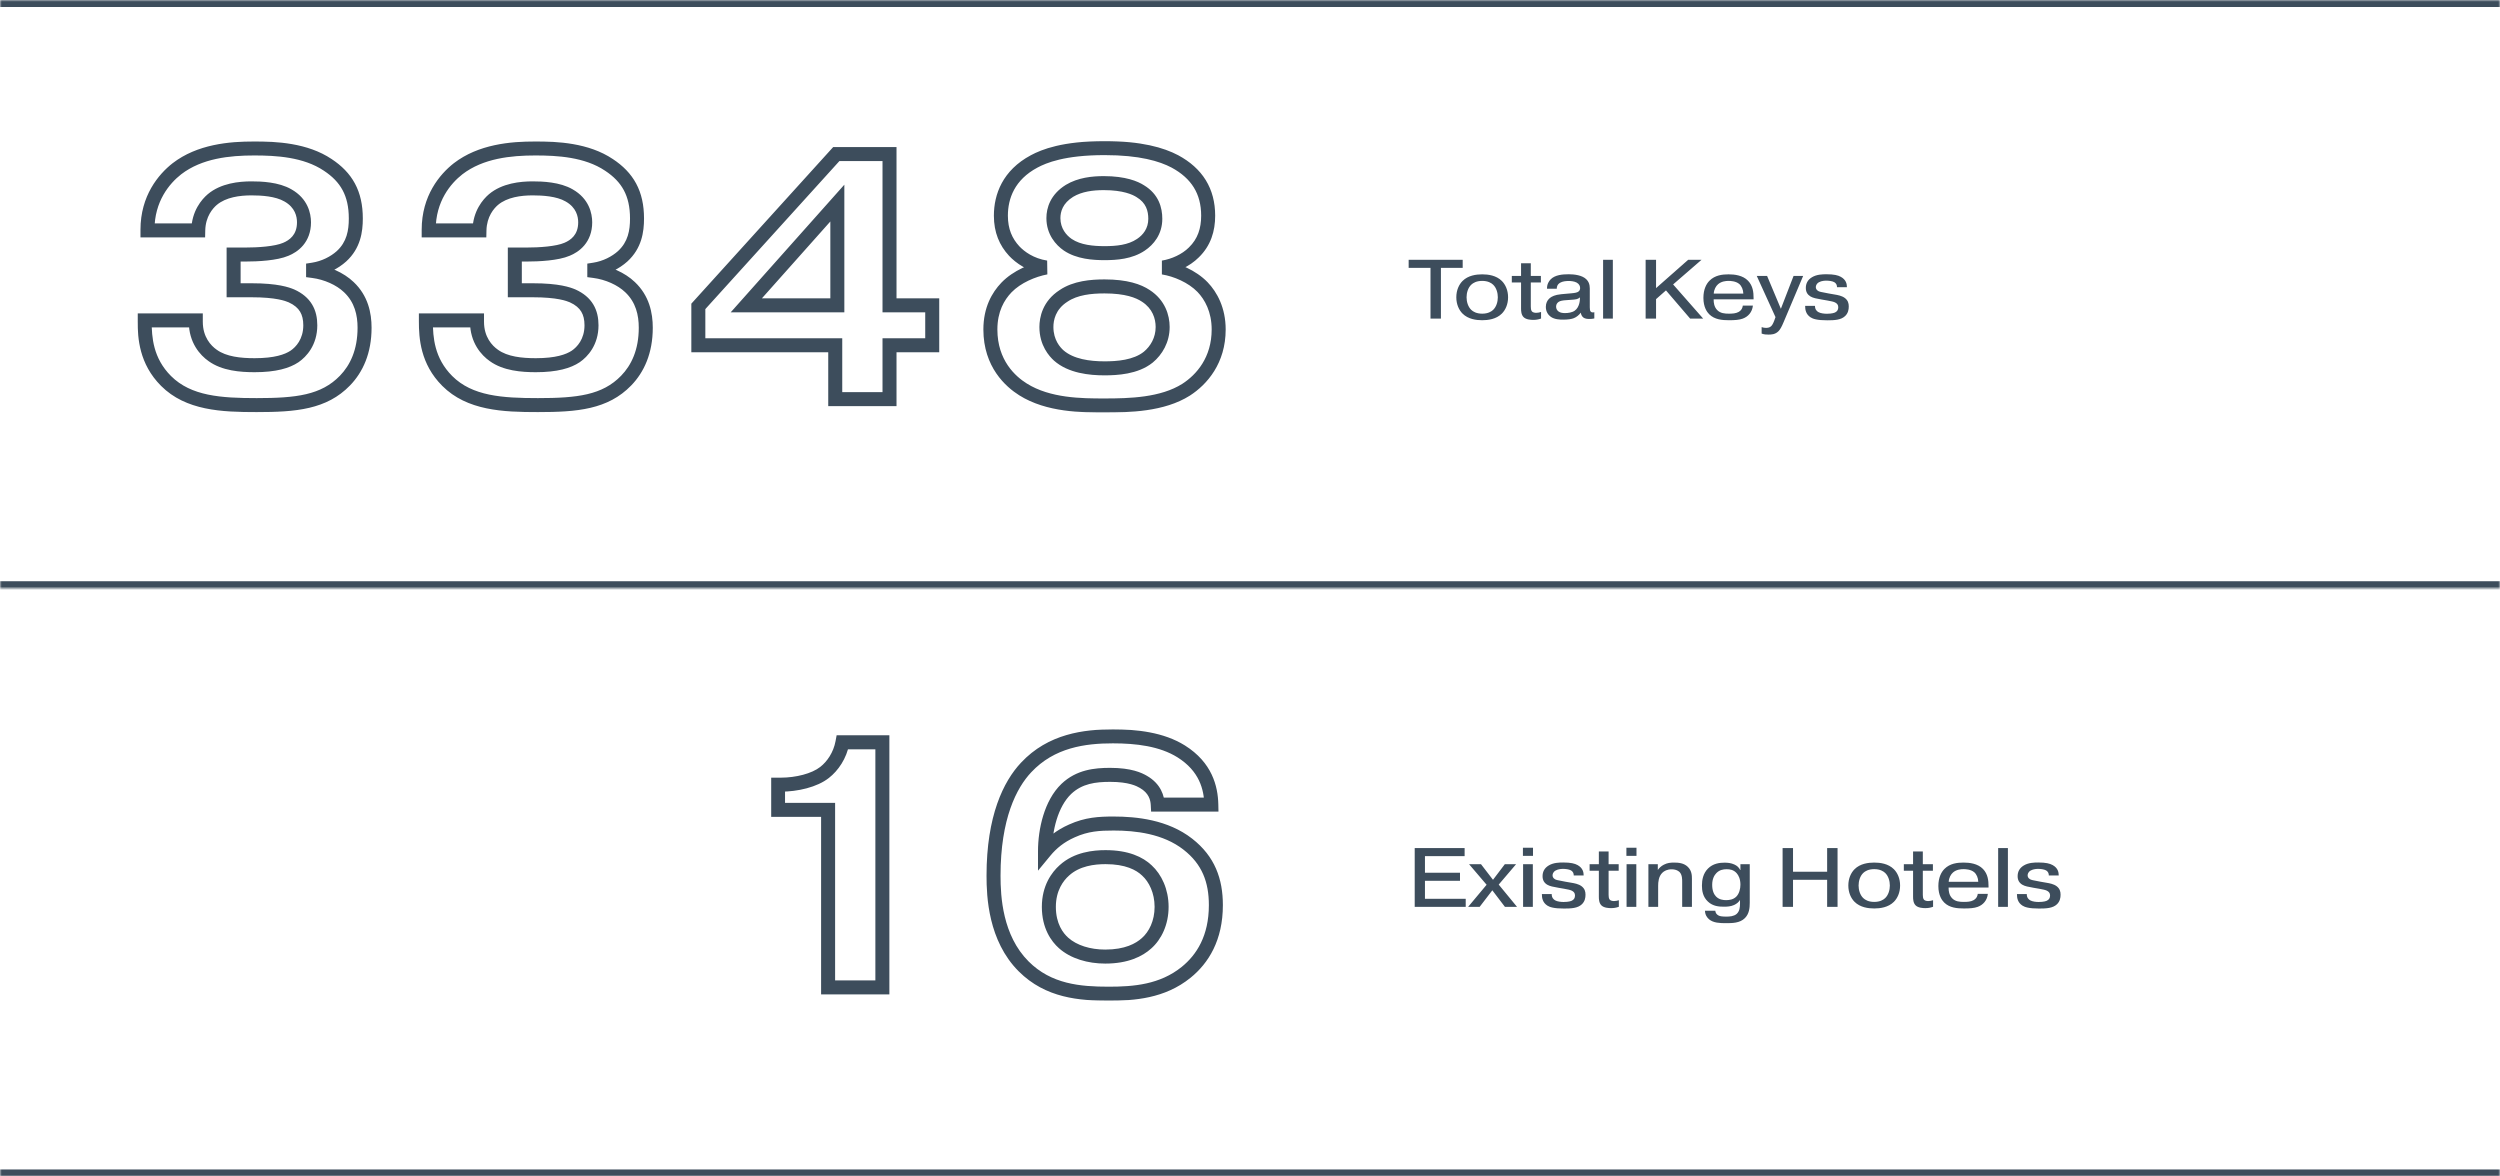 <svg width="714" height="336" viewBox="0 0 714 336" fill="none" xmlns="http://www.w3.org/2000/svg">
<mask id="path-1-inside-1_1_529" fill="white">
<path d="M0 0H714V168H0V0Z"/>
</mask>
<path d="M0 0V2H714V0V-2H0V0ZM714 168V166H0V168V170H714V168Z" fill="#3D4D5C" mask="url(#path-1-inside-1_1_529)"/>
<mask id="path-3-outside-2_1_529" maskUnits="userSpaceOnUse" x="39" y="40" width="312" height="78" fill="black">
<rect fill="white" x="39" y="40" width="312" height="78"/>
<path d="M41.32 91.5H55.92V91.9C55.92 97.1 58.72 100.1 60.72 101.5C64.02 103.9 68.72 104.3 72.72 104.3C78.62 104.3 82.02 103.2 84.12 101.8C86.02 100.5 88.62 97.7 88.62 92.9C88.62 89.2 87.22 86.3 83.22 84.5C82.02 84 79.12 82.9 71.82 82.9H66.72V72.7H69.92C73.72 72.7 78.82 72.4 81.62 71.2C83.82 70.3 86.82 68.2 86.82 63.5C86.82 61.4 86.12 58 82.22 55.8C79.12 54 74.62 53.8 71.82 53.8C68.42 53.8 63.82 54.3 60.62 57C59.22 58.2 56.72 61 56.62 65.8H42.12V65.6C42.12 56.7 46.82 51.1 50.52 48.2C57.02 43.2 65.52 42.4 72.62 42.4C78.82 42.4 87.22 42.8 93.62 47.1C98.92 50.6 101.62 55.2 101.62 62.4C101.62 66 101.02 70 97.52 73.2C95.52 75 92.62 76.5 89.42 77V77.4C93.22 77.9 97.12 79.6 99.62 82C103.22 85.4 104.12 89.7 104.12 93.6C104.12 100.4 101.82 105.3 98.52 108.7C92.52 114.9 84.52 115.7 73.32 115.7C63.22 115.7 53.82 115.2 47.42 108.8C41.72 103.1 41.32 96.4 41.32 91.8V91.5ZM121.633 91.5H136.233V91.9C136.233 97.1 139.033 100.1 141.033 101.5C144.333 103.9 149.033 104.3 153.033 104.3C158.933 104.3 162.333 103.2 164.433 101.8C166.333 100.5 168.933 97.7 168.933 92.9C168.933 89.2 167.533 86.3 163.533 84.5C162.333 84 159.433 82.9 152.133 82.9H147.033V72.7H150.233C154.033 72.7 159.133 72.4 161.933 71.2C164.133 70.3 167.133 68.2 167.133 63.5C167.133 61.4 166.433 58 162.533 55.8C159.433 54 154.933 53.8 152.133 53.8C148.733 53.8 144.133 54.3 140.933 57C139.533 58.2 137.033 61 136.933 65.8H122.433V65.6C122.433 56.7 127.133 51.1 130.833 48.2C137.333 43.2 145.833 42.4 152.933 42.4C159.133 42.4 167.533 42.8 173.933 47.1C179.233 50.6 181.933 55.2 181.933 62.4C181.933 66 181.333 70 177.833 73.2C175.833 75 172.933 76.5 169.733 77V77.4C173.533 77.9 177.433 79.6 179.933 82C183.533 85.4 184.433 89.7 184.433 93.6C184.433 100.4 182.133 105.3 178.833 108.7C172.833 114.9 164.833 115.7 153.633 115.7C143.533 115.7 134.133 115.2 127.733 108.8C122.033 103.1 121.633 96.4 121.633 91.8V91.5ZM213.145 87.2H239.145V58L213.145 87.2ZM238.545 98.6H199.445V87.5L238.845 44H254.045V87.2H266.245V98.6H254.045V114H238.545V98.6ZM315.253 52.3C312.053 52.3 308.453 52.7 305.453 54.5C301.753 56.8 300.853 59.9 300.853 62.3C300.853 66.1 303.053 68.6 304.953 69.9C308.053 72 312.253 72.3 315.453 72.3C318.853 72.3 322.753 72 325.853 69.9C327.953 68.5 329.953 66.1 329.953 62.5C329.953 59.8 329.153 56.7 325.653 54.6C324.253 53.7 321.153 52.3 315.253 52.3ZM315.453 81.8C311.653 81.8 307.153 82.2 303.753 84.5C299.553 87.2 298.853 91.1 298.853 93.4C298.853 97.9 301.253 100.5 302.353 101.5C305.853 104.6 311.253 105.2 315.453 105.2C318.953 105.2 324.353 104.9 327.953 102C330.253 100.1 332.053 97.1 332.053 93.4C332.053 90.5 330.953 86.9 327.253 84.5C325.153 83.1 321.653 81.8 315.453 81.8ZM315.453 115.8C309.053 115.8 299.453 115.8 292.153 111.2C288.653 109 282.853 103.9 282.853 94.1C282.853 88.4 285.053 84.6 287.453 82.1C290.453 79 295.053 77.1 298.753 76.4C294.353 75.7 291.353 73.5 289.653 71.7C287.253 69.1 285.853 65.9 285.853 61.6C285.853 56.1 288.053 50 295.353 46.1C298.153 44.6 303.753 42.3 315.453 42.3C325.753 42.3 331.753 44.1 335.553 46.1C341.853 49.5 345.053 54.6 345.053 61.6C345.053 65.6 343.953 69.2 340.953 72.1C338.653 74.4 335.253 75.9 332.153 76.4C335.853 77 340.453 78.9 343.453 82C345.853 84.5 348.053 88.5 348.053 94.1C348.053 102.9 343.253 108.4 338.753 111.3C331.953 115.6 322.553 115.8 315.453 115.8Z"/>
</mask>
<path d="M41.32 91.5V89.5H39.32V91.5H41.32ZM55.92 91.5H57.92V89.5H55.92V91.5ZM60.72 101.5L61.897 99.882L61.882 99.872L61.867 99.862L60.72 101.5ZM84.12 101.8L85.23 103.464L85.24 103.457L85.25 103.451L84.12 101.8ZM83.22 84.5L84.041 82.676L84.016 82.665L83.99 82.654L83.22 84.5ZM66.72 82.9H64.72V84.9H66.72V82.9ZM66.72 72.7V70.7H64.72V72.7H66.72ZM81.62 71.2L80.863 69.349L80.848 69.355L80.832 69.362L81.62 71.2ZM82.22 55.8L81.216 57.53L81.227 57.536L81.238 57.542L82.22 55.8ZM60.62 57L59.331 55.471L59.325 55.476L59.319 55.481L60.62 57ZM56.62 65.8V67.8H58.579L58.62 65.842L56.62 65.8ZM42.12 65.8H40.12V67.8H42.12V65.8ZM50.52 48.2L49.301 46.615L49.294 46.62L49.286 46.626L50.52 48.2ZM93.62 47.1L92.505 48.76L92.511 48.764L92.518 48.769L93.62 47.1ZM97.52 73.2L98.858 74.687L98.864 74.681L98.87 74.676L97.52 73.2ZM89.42 77L89.112 75.024L87.42 75.288V77H89.42ZM89.42 77.4H87.42V79.154L89.159 79.383L89.42 77.4ZM99.62 82L98.235 83.443L98.241 83.448L98.247 83.454L99.62 82ZM98.52 108.7L97.085 107.307L97.083 107.309L98.52 108.7ZM47.42 108.8L46.006 110.214L47.42 108.8ZM41.32 91.5V93.5H55.92V91.5V89.5H41.32V91.5ZM55.92 91.5H53.92V91.9H55.92H57.92V91.5H55.92ZM55.92 91.9H53.92C53.92 97.93 57.202 101.479 59.573 103.138L60.72 101.5L61.867 99.862C60.238 98.721 57.92 96.27 57.92 91.9H55.92ZM60.72 101.5L59.544 103.117C63.414 105.932 68.715 106.3 72.72 106.3V104.3V102.3C68.726 102.3 64.626 101.868 61.897 99.882L60.72 101.5ZM72.72 104.3V106.3C78.847 106.3 82.685 105.161 85.23 103.464L84.12 101.8L83.011 100.136C81.356 101.239 78.394 102.3 72.72 102.3V104.3ZM84.12 101.8L85.25 103.451C87.537 101.886 90.62 98.531 90.62 92.9H88.62H86.62C86.62 96.869 84.504 99.114 82.991 100.149L84.12 101.8ZM88.62 92.9H90.62C90.62 90.802 90.223 88.766 89.134 86.956C88.036 85.132 86.34 83.711 84.041 82.676L83.22 84.5L82.4 86.324C84.101 87.089 85.104 88.018 85.707 89.019C86.318 90.034 86.62 91.298 86.62 92.9H88.62ZM83.22 84.5L83.99 82.654C82.519 82.041 79.354 80.9 71.82 80.9V82.9V84.9C78.886 84.9 81.521 85.959 82.451 86.346L83.22 84.5ZM71.82 82.9V80.9H66.72V82.9V84.9H71.82V82.9ZM66.72 82.9H68.72V72.7H66.72H64.72V82.9H66.72ZM66.72 72.7V74.7H69.92V72.7V70.7H66.72V72.7ZM69.92 72.7V74.7C71.865 74.7 74.166 74.624 76.358 74.389C78.509 74.158 80.726 73.759 82.408 73.038L81.62 71.2L80.832 69.362C79.715 69.841 77.982 70.192 75.932 70.411C73.925 70.626 71.775 70.7 69.92 70.7V72.7ZM81.62 71.2L82.378 73.051C83.67 72.522 85.281 71.61 86.579 70.058C87.907 68.471 88.82 66.316 88.82 63.5H86.82H84.82C84.82 65.384 84.233 66.629 83.511 67.492C82.759 68.39 81.77 68.978 80.863 69.349L81.62 71.2ZM86.82 63.5H88.82C88.82 60.953 87.939 56.73 83.203 54.058L82.22 55.8L81.238 57.542C84.302 59.27 84.82 61.847 84.82 63.5H86.82ZM82.22 55.8L83.225 54.07C79.602 51.967 74.583 51.8 71.82 51.8V53.8V55.8C74.658 55.8 78.638 56.033 81.216 57.53L82.22 55.8ZM71.82 53.8V51.8C68.346 51.8 63.109 52.283 59.331 55.471L60.62 57L61.91 58.529C64.532 56.317 68.495 55.8 71.82 55.8V53.8ZM60.62 57L59.319 55.481C57.652 56.91 54.736 60.203 54.621 65.758L56.62 65.8L58.62 65.842C58.704 61.797 60.789 59.49 61.922 58.519L60.62 57ZM56.62 65.8V63.8H42.12V65.8V67.8H56.62V65.8ZM42.12 65.8H44.12V65.6H42.12H40.12V65.8H42.12ZM42.12 65.6H44.12C44.12 57.494 48.377 52.421 51.754 49.774L50.52 48.2L49.286 46.626C45.264 49.779 40.12 55.906 40.12 65.6H42.12ZM50.52 48.2L51.74 49.785C57.677 45.218 65.582 44.4 72.62 44.4V42.4V40.4C65.459 40.4 56.364 41.182 49.301 46.615L50.52 48.2ZM72.62 42.4V44.4C78.838 44.4 86.663 44.835 92.505 48.76L93.62 47.1L94.736 45.44C87.778 40.765 78.802 40.4 72.62 40.4V42.4ZM93.62 47.1L92.518 48.769C94.957 50.379 96.698 52.175 97.846 54.31C98.995 56.446 99.62 59.055 99.62 62.4H101.62H103.62C103.62 58.545 102.896 55.254 101.369 52.415C99.842 49.575 97.584 47.321 94.722 45.431L93.62 47.1ZM101.62 62.4H99.62C99.62 65.79 99.054 69.088 96.171 71.724L97.52 73.2L98.87 74.676C102.987 70.912 103.62 66.21 103.62 62.4H101.62ZM97.52 73.2L96.182 71.713C94.46 73.263 91.914 74.586 89.112 75.024L89.42 77L89.729 78.976C93.326 78.414 96.581 76.737 98.858 74.687L97.52 73.2ZM89.42 77H87.42V77.4H89.42H91.42V77H89.42ZM89.42 77.4L89.159 79.383C92.617 79.838 96.097 81.39 98.235 83.443L99.62 82L101.005 80.557C98.144 77.81 93.824 75.962 89.681 75.417L89.42 77.4ZM99.62 82L98.247 83.454C101.295 86.332 102.12 89.998 102.12 93.6H104.12H106.12C106.12 89.402 105.146 84.468 100.994 80.546L99.62 82ZM104.12 93.6H102.12C102.12 99.906 100.005 104.299 97.085 107.307L98.52 108.7L99.956 110.093C103.636 106.301 106.12 100.894 106.12 93.6H104.12ZM98.52 108.7L97.083 107.309C91.732 112.838 84.568 113.7 73.32 113.7V115.7V117.7C84.473 117.7 93.308 116.962 99.957 110.091L98.52 108.7ZM73.32 115.7V113.7C63.096 113.7 54.567 113.118 48.834 107.386L47.42 108.8L46.006 110.214C53.074 117.282 63.344 117.7 73.32 117.7V115.7ZM47.42 108.8L48.834 107.386C43.726 102.277 43.32 96.284 43.32 91.8H41.32H39.32C39.32 96.516 39.715 103.923 46.006 110.214L47.42 108.8ZM41.32 91.8H43.32V91.5H41.32H39.32V91.8H41.32ZM121.633 91.5V89.5H119.633V91.5H121.633ZM136.233 91.5H138.233V89.5H136.233V91.5ZM141.033 101.5L142.209 99.882L142.195 99.872L142.18 99.862L141.033 101.5ZM164.433 101.8L165.542 103.464L165.552 103.457L165.562 103.451L164.433 101.8ZM163.533 84.5L164.354 82.676L164.328 82.665L164.302 82.654L163.533 84.5ZM147.033 82.9H145.033V84.9H147.033V82.9ZM147.033 72.7V70.7H145.033V72.7H147.033ZM161.933 71.2L161.176 69.349L161.16 69.355L161.145 69.362L161.933 71.2ZM162.533 55.8L161.529 57.53L161.539 57.536L161.55 57.542L162.533 55.8ZM140.933 57L139.643 55.471L139.637 55.476L139.631 55.481L140.933 57ZM136.933 65.8V67.8H138.892L138.932 65.842L136.933 65.8ZM122.433 65.8H120.433V67.8H122.433V65.8ZM130.833 48.2L129.613 46.615L129.606 46.62L129.599 46.626L130.833 48.2ZM173.933 47.1L172.817 48.76L172.824 48.764L172.831 48.769L173.933 47.1ZM177.833 73.2L179.171 74.687L179.177 74.681L179.182 74.676L177.833 73.2ZM169.733 77L169.424 75.024L167.733 75.288V77H169.733ZM169.733 77.4H167.733V79.154L169.472 79.383L169.733 77.4ZM179.933 82L178.548 83.443L178.554 83.448L178.56 83.454L179.933 82ZM178.833 108.7L177.398 107.307L177.396 107.309L178.833 108.7ZM127.733 108.8L126.319 110.214L127.733 108.8ZM121.633 91.5V93.5H136.233V91.5V89.5H121.633V91.5ZM136.233 91.5H134.233V91.9H136.233H138.233V91.5H136.233ZM136.233 91.9H134.233C134.233 97.93 137.515 101.479 139.886 103.138L141.033 101.5L142.18 99.862C140.551 98.721 138.233 96.27 138.233 91.9H136.233ZM141.033 101.5L139.856 103.117C143.727 105.932 149.027 106.3 153.033 106.3V104.3V102.3C149.038 102.3 144.939 101.868 142.209 99.882L141.033 101.5ZM153.033 104.3V106.3C159.159 106.3 162.997 105.161 165.542 103.464L164.433 101.8L163.323 100.136C161.669 101.239 158.706 102.3 153.033 102.3V104.3ZM164.433 101.8L165.562 103.451C167.849 101.886 170.933 98.531 170.933 92.9H168.933H166.933C166.933 96.869 164.816 99.114 163.303 100.149L164.433 101.8ZM168.933 92.9H170.933C170.933 90.802 170.535 88.766 169.446 86.956C168.349 85.132 166.652 83.711 164.354 82.676L163.533 84.5L162.712 86.324C164.413 87.089 165.417 88.018 166.019 89.019C166.63 90.034 166.933 91.298 166.933 92.9H168.933ZM163.533 84.5L164.302 82.654C162.832 82.041 159.667 80.9 152.133 80.9V82.9V84.9C159.199 84.9 161.834 85.959 162.764 86.346L163.533 84.5ZM152.133 82.9V80.9H147.033V82.9V84.9H152.133V82.9ZM147.033 82.9H149.033V72.7H147.033H145.033V82.9H147.033ZM147.033 72.7V74.7H150.233V72.7V70.7H147.033V72.7ZM150.233 72.7V74.7C152.178 74.7 154.478 74.624 156.671 74.389C158.822 74.158 161.039 73.759 162.721 73.038L161.933 71.2L161.145 69.362C160.027 69.841 158.294 70.192 156.245 70.411C154.237 70.626 152.088 70.7 150.233 70.7V72.7ZM161.933 71.2L162.69 73.051C163.983 72.522 165.594 71.61 166.892 70.058C168.22 68.471 169.133 66.316 169.133 63.5H167.133H165.133C165.133 65.384 164.546 66.629 163.824 67.492C163.072 68.39 162.083 68.978 161.176 69.349L161.933 71.2ZM167.133 63.5H169.133C169.133 60.953 168.251 56.73 163.515 54.058L162.533 55.8L161.55 57.542C164.614 59.27 165.133 61.847 165.133 63.5H167.133ZM162.533 55.8L163.537 54.07C159.915 51.967 154.895 51.8 152.133 51.8V53.8V55.8C154.97 55.8 158.951 56.033 161.529 57.53L162.533 55.8ZM152.133 53.8V51.8C148.658 51.8 143.422 52.283 139.643 55.471L140.933 57L142.223 58.529C144.844 56.317 148.808 55.8 152.133 55.8V53.8ZM140.933 57L139.631 55.481C137.964 56.91 135.049 60.203 134.933 65.758L136.933 65.8L138.932 65.842C139.017 61.797 141.101 59.49 142.234 58.519L140.933 57ZM136.933 65.8V63.8H122.433V65.8V67.8H136.933V65.8ZM122.433 65.8H124.433V65.6H122.433H120.433V65.8H122.433ZM122.433 65.6H124.433C124.433 57.494 128.689 52.421 132.067 49.774L130.833 48.2L129.599 46.626C125.576 49.779 120.433 55.906 120.433 65.6H122.433ZM130.833 48.2L132.052 49.785C137.989 45.218 145.894 44.4 152.933 44.4V42.4V40.4C145.771 40.4 136.676 41.182 129.613 46.615L130.833 48.2ZM152.933 42.4V44.4C159.151 44.4 166.975 44.835 172.817 48.76L173.933 47.1L175.048 45.44C168.09 40.765 159.115 40.4 152.933 40.4V42.4ZM173.933 47.1L172.831 48.769C175.269 50.379 177.011 52.175 178.159 54.31C179.307 56.446 179.933 59.055 179.933 62.4H181.933H183.933C183.933 58.545 183.208 55.254 181.682 52.415C180.155 49.575 177.897 47.321 175.035 45.431L173.933 47.1ZM181.933 62.4H179.933C179.933 65.79 179.366 69.088 176.483 71.724L177.833 73.2L179.182 74.676C183.299 70.912 183.933 66.21 183.933 62.4H181.933ZM177.833 73.2L176.495 71.713C174.773 73.263 172.227 74.586 169.424 75.024L169.733 77L170.042 78.976C173.639 78.414 176.893 76.737 179.171 74.687L177.833 73.2ZM169.733 77H167.733V77.4H169.733H171.733V77H169.733ZM169.733 77.4L169.472 79.383C172.93 79.838 176.409 81.39 178.548 83.443L179.933 82L181.318 80.557C178.457 77.81 174.136 75.962 169.994 75.417L169.733 77.4ZM179.933 82L178.56 83.454C181.607 86.332 182.433 89.998 182.433 93.6H184.433H186.433C186.433 89.402 185.458 84.468 181.306 80.546L179.933 82ZM184.433 93.6H182.433C182.433 99.906 180.317 104.299 177.398 107.307L178.833 108.7L180.268 110.093C183.948 106.301 186.433 100.894 186.433 93.6H184.433ZM178.833 108.7L177.396 107.309C172.045 112.838 164.88 113.7 153.633 113.7V115.7V117.7C164.786 117.7 173.621 116.962 180.27 110.091L178.833 108.7ZM153.633 115.7V113.7C143.409 113.7 134.879 113.118 129.147 107.386L127.733 108.8L126.319 110.214C133.386 117.282 143.657 117.7 153.633 117.7V115.7ZM127.733 108.8L129.147 107.386C124.038 102.277 123.633 96.284 123.633 91.8H121.633H119.633C119.633 96.516 120.027 103.923 126.319 110.214L127.733 108.8ZM121.633 91.8H123.633V91.5H121.633H119.633V91.8H121.633ZM213.145 87.2L211.652 85.87L208.687 89.2H213.145V87.2ZM239.145 87.2V89.2H241.145V87.2H239.145ZM239.145 58H241.145V52.746L237.652 56.67L239.145 58ZM238.545 98.6H240.545V96.6H238.545V98.6ZM199.445 98.6H197.445V100.6H199.445V98.6ZM199.445 87.5L197.963 86.157L197.445 86.729V87.5H199.445ZM238.845 44V42H237.958L237.363 42.657L238.845 44ZM254.045 44H256.045V42H254.045V44ZM254.045 87.2H252.045V89.2H254.045V87.2ZM266.245 87.2H268.245V85.2H266.245V87.2ZM266.245 98.6V100.6H268.245V98.6H266.245ZM254.045 98.6V96.6H252.045V98.6H254.045ZM254.045 114V116H256.045V114H254.045ZM238.545 114H236.545V116H238.545V114ZM213.145 87.2V89.2H239.145V87.2V85.2H213.145V87.2ZM239.145 87.2H241.145V58H239.145H237.145V87.2H239.145ZM239.145 58L237.652 56.67L211.652 85.87L213.145 87.2L214.639 88.53L240.639 59.33L239.145 58ZM238.545 98.6V96.6H199.445V98.6V100.6H238.545V98.6ZM199.445 98.6H201.445V87.5H199.445H197.445V98.6H199.445ZM199.445 87.5L200.928 88.843L240.328 45.343L238.845 44L237.363 42.657L197.963 86.157L199.445 87.5ZM238.845 44V46H254.045V44V42H238.845V44ZM254.045 44H252.045V87.2H254.045H256.045V44H254.045ZM254.045 87.2V89.2H266.245V87.2V85.2H254.045V87.2ZM266.245 87.2H264.245V98.6H266.245H268.245V87.2H266.245ZM266.245 98.6V96.6H254.045V98.6V100.6H266.245V98.6ZM254.045 98.6H252.045V114H254.045H256.045V98.6H254.045ZM254.045 114V112H238.545V114V116H254.045V114ZM238.545 114H240.545V98.6H238.545H236.545V114H238.545ZM305.453 54.5L304.424 52.785L304.411 52.793L304.397 52.801L305.453 54.5ZM304.953 69.9L303.824 71.551L303.831 71.556L304.953 69.9ZM325.853 69.9L324.744 68.236L324.738 68.24L324.731 68.244L325.853 69.9ZM325.653 54.6L324.572 56.282L324.598 56.299L324.624 56.315L325.653 54.6ZM303.753 84.5L304.835 86.182L304.854 86.17L304.874 86.157L303.753 84.5ZM302.353 101.5L301.008 102.98L301.017 102.989L301.027 102.997L302.353 101.5ZM327.953 102L329.208 103.558L329.217 103.55L329.227 103.542L327.953 102ZM327.253 84.5L326.144 86.164L326.154 86.171L326.165 86.178L327.253 84.5ZM292.153 111.2L293.219 109.508L293.217 109.507L292.153 111.2ZM287.453 82.1L286.016 80.709L286.01 80.715L287.453 82.1ZM298.753 76.4L299.125 78.365L299.067 74.425L298.753 76.4ZM289.653 71.7L288.184 73.057L288.191 73.065L288.199 73.073L289.653 71.7ZM295.353 46.1L296.296 47.864L296.298 47.863L295.353 46.1ZM335.553 46.1L336.503 44.34L336.494 44.335L336.485 44.33L335.553 46.1ZM340.953 72.1L339.563 70.662L339.551 70.674L339.539 70.686L340.953 72.1ZM332.153 76.4L331.835 74.425L331.833 78.374L332.153 76.4ZM343.453 82L344.896 80.615L344.89 80.609L343.453 82ZM338.753 111.3L339.822 112.99L339.829 112.986L339.837 112.981L338.753 111.3ZM315.253 52.3V50.3C311.939 50.3 307.895 50.703 304.424 52.785L305.453 54.5L306.482 56.215C309.012 54.697 312.168 54.3 315.253 54.3V52.3ZM305.453 54.5L304.397 52.801C300.01 55.529 298.853 59.335 298.853 62.3H300.853H302.853C302.853 60.465 303.496 58.072 306.509 56.199L305.453 54.5ZM300.853 62.3H298.853C298.853 66.963 301.571 70.009 303.824 71.551L304.953 69.9L306.082 68.249C304.535 67.191 302.853 65.237 302.853 62.3H300.853ZM304.953 69.9L303.831 71.556C307.479 74.027 312.237 74.3 315.453 74.3V72.3V70.3C312.269 70.3 308.627 69.973 306.075 68.244L304.953 69.9ZM315.453 72.3V74.3C318.888 74.3 323.334 74.022 326.975 71.556L325.853 69.9L324.731 68.244C322.172 69.978 318.819 70.3 315.453 70.3V72.3ZM325.853 69.9L326.963 71.564C329.444 69.909 331.953 66.954 331.953 62.5H329.953H327.953C327.953 65.246 326.462 67.091 324.744 68.236L325.853 69.9ZM329.953 62.5H331.953C331.953 59.363 330.982 55.465 326.682 52.885L325.653 54.6L324.624 56.315C327.324 57.935 327.953 60.237 327.953 62.5H329.953ZM325.653 54.6L326.735 52.918C324.971 51.784 321.485 50.3 315.253 50.3V52.3V54.3C320.822 54.3 323.535 55.616 324.572 56.282L325.653 54.6ZM315.453 81.8V79.8C311.608 79.8 306.569 80.181 302.633 82.843L303.753 84.5L304.874 86.157C307.737 84.219 311.698 83.8 315.453 83.8V81.8ZM303.753 84.5L302.672 82.818C297.694 86.017 296.853 90.706 296.853 93.4H298.853H300.853C300.853 91.494 301.412 88.382 304.835 86.182L303.753 84.5ZM298.853 93.4H296.853C296.853 98.693 299.698 101.789 301.008 102.98L302.353 101.5L303.698 100.02C302.808 99.211 300.853 97.107 300.853 93.4H298.853ZM302.353 101.5L301.027 102.997C305.128 106.629 311.213 107.2 315.453 107.2V105.2V103.2C311.293 103.2 306.579 102.571 303.679 100.003L302.353 101.5ZM315.453 105.2V107.2C317.249 107.2 319.624 107.125 322.049 106.65C324.465 106.178 327.062 105.286 329.208 103.558L327.953 102L326.698 100.442C325.244 101.614 323.342 102.322 321.282 102.725C319.232 103.125 317.157 103.2 315.453 103.2V105.2ZM327.953 102L329.227 103.542C331.916 101.321 334.053 97.783 334.053 93.4H332.053H330.053C330.053 96.417 328.591 98.879 326.679 100.458L327.953 102ZM332.053 93.4H334.053C334.053 90.003 332.747 85.68 328.342 82.822L327.253 84.5L326.165 86.178C329.16 88.121 330.053 90.997 330.053 93.4H332.053ZM327.253 84.5L328.363 82.836C325.851 81.162 321.935 79.8 315.453 79.8V81.8V83.8C321.372 83.8 324.455 85.038 326.144 86.164L327.253 84.5ZM315.453 115.8V113.8C308.94 113.8 299.949 113.749 293.219 109.508L292.153 111.2L291.087 112.892C298.957 117.851 309.166 117.8 315.453 117.8V115.8ZM292.153 111.2L293.217 109.507C290.042 107.51 284.853 102.954 284.853 94.1H282.853H280.853C280.853 104.846 287.265 110.49 291.089 112.893L292.153 111.2ZM282.853 94.1H284.853C284.853 88.983 286.804 85.664 288.896 83.485L287.453 82.1L286.01 80.715C283.302 83.536 280.853 87.817 280.853 94.1H282.853ZM287.453 82.1L288.89 83.491C291.516 80.778 295.687 79.016 299.125 78.365L298.753 76.4L298.381 74.435C294.419 75.184 289.39 77.222 286.016 80.709L287.453 82.1ZM298.753 76.4L299.067 74.425C295.189 73.808 292.57 71.875 291.107 70.327L289.653 71.7L288.199 73.073C290.137 75.125 293.517 77.592 298.439 78.375L298.753 76.4ZM289.653 71.7L291.123 70.343C289.064 68.113 287.853 65.397 287.853 61.6H285.853H283.853C283.853 66.403 285.442 70.087 288.184 73.057L289.653 71.7ZM285.853 61.6H287.853C287.853 56.697 289.762 51.355 296.296 47.864L295.353 46.1L294.411 44.336C286.344 48.645 283.853 55.502 283.853 61.6H285.853ZM295.353 46.1L296.298 47.863C298.777 46.535 304.046 44.3 315.453 44.3V42.3V40.3C303.46 40.3 297.53 42.665 294.409 44.337L295.353 46.1ZM315.453 42.3V44.3C325.519 44.3 331.179 46.058 334.622 47.87L335.553 46.1L336.485 44.33C332.327 42.142 325.988 40.3 315.453 40.3V42.3ZM335.553 46.1L334.603 47.86C337.507 49.427 339.594 51.328 340.963 53.55C342.329 55.765 343.053 58.416 343.053 61.6H345.053H347.053C347.053 57.784 346.177 54.385 344.368 51.45C342.562 48.522 339.899 46.173 336.503 44.34L335.553 46.1ZM345.053 61.6H343.053C343.053 65.204 342.079 68.23 339.563 70.662L340.953 72.1L342.343 73.538C345.827 70.17 347.053 65.996 347.053 61.6H345.053ZM340.953 72.1L339.539 70.686C337.591 72.634 334.603 73.979 331.835 74.425L332.153 76.4L332.472 78.374C335.903 77.821 339.715 76.166 342.367 73.514L340.953 72.1ZM332.153 76.4L331.833 78.374C335.227 78.924 339.39 80.677 342.016 83.391L343.453 82L344.89 80.609C341.516 77.123 336.48 75.076 332.473 74.426L332.153 76.4ZM343.453 82L342.01 83.385C344.088 85.549 346.053 89.064 346.053 94.1H348.053H350.053C350.053 87.936 347.619 83.451 344.896 80.615L343.453 82ZM348.053 94.1H346.053C346.053 102.057 341.75 106.989 337.67 109.619L338.753 111.3L339.837 112.981C344.756 109.811 350.053 103.743 350.053 94.1H348.053ZM338.753 111.3L337.684 109.61C331.451 113.551 322.653 113.8 315.453 113.8V115.8V117.8C322.454 117.8 332.455 117.649 339.822 112.99L338.753 111.3Z" fill="#3D4D5C" mask="url(#path-3-outside-2_1_529)"/>
<path d="M408.552 76.504H402.312V74.2H417.744V76.504H411.528V91H408.552V76.504ZM430.707 84.904C430.707 86.944 429.939 88.552 428.931 89.56C427.323 91.168 424.995 91.456 423.315 91.456C421.635 91.456 419.307 91.168 417.699 89.56C416.691 88.552 415.923 86.944 415.923 84.904C415.923 82.864 416.691 81.256 417.699 80.248C419.307 78.64 421.635 78.352 423.315 78.352C424.995 78.352 427.323 78.64 428.931 80.248C429.939 81.256 430.707 82.864 430.707 84.904ZM423.315 80.224C421.659 80.224 420.699 80.824 420.195 81.304C419.259 82.192 418.851 83.632 418.851 84.904C418.851 86.176 419.259 87.616 420.195 88.504C420.699 88.984 421.659 89.584 423.315 89.584C424.971 89.584 425.931 88.984 426.435 88.504C427.371 87.616 427.779 86.176 427.779 84.904C427.779 83.632 427.371 82.192 426.435 81.304C425.931 80.824 424.971 80.224 423.315 80.224ZM431.773 80.68V78.808H434.413V75.184H437.197V78.808H440.077V80.68H437.197V87.568C437.197 87.952 437.221 88.624 437.533 88.96C437.797 89.248 438.349 89.344 438.733 89.344C439.141 89.344 439.693 89.248 440.125 89.104V90.976C439.333 91.264 438.661 91.36 437.893 91.36C437.221 91.36 435.877 91.288 435.157 90.592C434.461 89.92 434.413 88.816 434.413 88.12V80.68H431.773ZM451.234 85.144V84.928C450.61 85.504 449.986 85.528 448.714 85.624L447.394 85.72C446.266 85.792 445.666 85.912 445.21 86.176C444.826 86.416 444.418 86.848 444.418 87.568C444.418 88.168 444.706 88.648 445.09 88.936C445.642 89.368 446.41 89.416 446.986 89.416C447.826 89.416 448.954 89.272 449.722 88.744C451.138 87.76 451.234 85.72 451.234 85.144ZM444.61 82.456H441.826C441.802 81.16 442.354 80.296 442.882 79.768C444.13 78.52 446.194 78.328 448.042 78.328C449.53 78.328 451.906 78.568 453.106 79.816C454.162 80.896 454.042 82.168 454.042 83.08V87.784C454.042 88.408 454.114 88.768 454.282 88.96C454.354 89.056 454.546 89.224 454.906 89.224C455.098 89.224 455.242 89.2 455.338 89.152V90.952C454.882 91.048 454.45 91.096 453.946 91.096C453.49 91.096 452.722 91.072 452.218 90.688C451.858 90.424 451.546 89.896 451.474 89.296C450.994 89.944 450.274 90.568 449.458 90.88C448.834 91.12 447.922 91.288 446.434 91.288C445.474 91.288 444.01 91.24 442.93 90.496C442.21 89.992 441.49 89.056 441.49 87.64C441.49 86.536 441.946 85.792 442.378 85.36C442.666 85.048 443.362 84.496 444.682 84.208C445.45 84.04 446.314 83.992 447.322 83.896L448.69 83.776C449.818 83.68 450.514 83.56 450.898 83.2C451.114 83.008 451.282 82.696 451.282 82.264C451.282 81.736 451.066 81.136 450.298 80.704C449.578 80.32 448.594 80.248 448.042 80.248C447.25 80.248 446.242 80.344 445.57 80.752C444.754 81.232 444.61 81.928 444.61 82.456ZM457.845 74.2H460.629V91H457.845V74.2ZM472.969 82.288L482.137 74.2H485.953L477.841 81.232L486.433 91H482.713L475.801 82.936L472.969 85.432V91H469.993V74.2H472.969V82.288ZM497.749 87.28H500.629C500.437 89.152 499.261 90.448 497.725 91C496.741 91.36 495.517 91.456 493.813 91.456C491.893 91.456 489.685 91.288 488.149 89.752C487.549 89.152 486.493 87.76 486.493 85.072C486.493 82.624 487.333 81.064 488.245 80.152C489.805 78.592 491.917 78.352 493.669 78.352C495.397 78.352 497.725 78.616 499.237 80.176C500.653 81.64 500.821 83.512 500.821 85.12V85.48H489.421V85.624C489.421 86.416 489.541 87.616 490.405 88.528C491.341 89.512 492.637 89.584 493.789 89.584C494.749 89.584 495.733 89.536 496.525 89.104C497.461 88.576 497.677 87.832 497.749 87.28ZM489.445 83.848H497.893C497.869 82.72 497.389 81.664 496.741 81.112C495.757 80.272 494.197 80.224 493.669 80.224C492.901 80.224 491.629 80.344 490.669 81.184C490.069 81.712 489.517 82.648 489.445 83.848ZM503.123 95.272V93.424C503.531 93.568 503.915 93.64 504.323 93.64C504.755 93.64 505.307 93.616 505.787 93.208C505.979 93.04 506.339 92.632 506.723 91.576L507.083 90.568L501.731 78.808H504.683L508.618 88.192L512.243 78.808H514.979L509.387 92.032C508.835 93.352 508.403 94.144 507.875 94.648C506.939 95.536 505.859 95.56 505.043 95.56C504.395 95.56 503.867 95.536 503.123 95.272ZM515.552 87.352H518.36V87.424C518.36 88.408 518.912 88.888 519.32 89.128C519.968 89.512 521.096 89.608 521.743 89.608C523.256 89.608 523.928 89.32 524.12 89.224C524.696 88.936 525.008 88.48 525.008 87.736C525.008 87.04 524.624 86.632 524.072 86.368C523.616 86.152 523.04 86.032 521.84 85.816L520.304 85.552C518.816 85.288 517.832 85.12 517.064 84.664C516.2 84.136 515.744 83.368 515.744 82.24C515.744 81.04 516.224 79.936 517.52 79.168C518.84 78.376 520.472 78.328 521.648 78.328C523.784 78.328 524.936 78.616 525.752 79.072C527.264 79.912 527.48 81.136 527.48 82.024H524.648C524.648 81.568 524.552 80.968 523.808 80.56C523.28 80.272 522.296 80.152 521.6 80.152C521.264 80.152 520.256 80.176 519.488 80.608C518.696 81.064 518.6 81.688 518.6 82.024C518.6 82.36 518.744 82.816 519.32 83.128C519.56 83.272 519.992 83.416 522.32 83.824L523.976 84.112C524.816 84.256 526.016 84.448 526.904 85.12C527.768 85.792 528.008 86.584 528.008 87.52C528.008 88.456 527.816 89.44 526.976 90.256C525.8 91.384 523.952 91.48 521.864 91.48C518.96 91.48 517.784 91.072 517.112 90.64C515.744 89.752 515.552 88.432 515.552 87.424V87.352Z" fill="#3D4D5C"/>
<mask id="path-6-inside-3_1_529" fill="white">
<path d="M0 168H714V336H0V168Z"/>
</mask>
<path d="M714 336V334H0V336V338H714V336Z" fill="#3D4D5C" mask="url(#path-6-inside-3_1_529)"/>
<mask id="path-8-outside-4_1_529" maskUnits="userSpaceOnUse" x="220" y="208" width="130" height="78" fill="black">
<rect fill="white" x="220" y="208" width="130" height="78"/>
<path d="M222.206 231.3V224.1H223.006C227.506 224.1 232.606 222.9 235.506 220.6C237.806 218.8 239.906 215.8 240.606 212H252.006V282H236.506V231.3H222.206ZM315.753 244.8C312.453 244.8 307.553 245.3 303.953 248.6C302.053 250.3 299.553 253.6 299.553 259C299.553 264.5 301.953 267.7 303.753 269.3C306.653 271.9 311.053 273.2 315.653 273.2C321.753 273.2 325.353 271.3 327.453 269.4C329.953 267.2 331.753 263.5 331.753 259C331.753 254.5 329.953 250.8 327.553 248.6C325.453 246.6 321.853 244.8 315.753 244.8ZM345.953 229.8H330.653C330.553 227.9 329.853 225.2 326.553 223.3C325.353 222.6 322.753 221.3 317.053 221.3C312.753 221.3 308.253 221.8 304.553 225.3C300.153 229.5 298.453 237.1 298.453 243.1C300.353 240.8 302.753 238.8 306.153 237.3C310.353 235.4 313.953 235.2 318.053 235.2C324.453 235.2 332.853 236.1 339.253 241.1C345.153 245.7 347.253 251.5 347.253 258.5C347.253 267.9 343.453 273.9 338.753 277.7C331.953 283.2 323.853 283.8 316.653 283.8C308.453 283.8 299.453 283.1 292.353 276C284.253 267.9 283.753 256 283.753 250.1C283.753 233.4 288.453 224.1 293.053 219.2C300.253 211.5 309.753 210.3 317.853 210.3C324.553 210.3 331.753 211.1 337.353 214.6C344.353 219 345.853 225 345.953 229.8Z"/>
</mask>
<path d="M222.206 231.3H220.206V233.3H222.206V231.3ZM222.206 224.1V222.1H220.206V224.1H222.206ZM235.506 220.6L234.274 219.025L234.263 219.033L235.506 220.6ZM240.606 212V210H238.941L238.639 211.638L240.606 212ZM252.006 212H254.006V210H252.006V212ZM252.006 282V284H254.006V282H252.006ZM236.506 282H234.506V284H236.506V282ZM236.506 231.3H238.506V229.3H236.506V231.3ZM222.206 231.3H224.206V224.1H222.206H220.206V231.3H222.206ZM222.206 224.1V226.1H223.006V224.1V222.1H222.206V224.1ZM223.006 224.1V226.1C227.725 226.1 233.349 224.864 236.749 222.167L235.506 220.6L234.263 219.033C231.864 220.936 227.287 222.1 223.006 222.1V224.1ZM235.506 220.6L236.739 222.175C239.398 220.094 241.779 216.673 242.573 212.362L240.606 212L238.639 211.638C238.033 214.927 236.214 217.506 234.274 219.025L235.506 220.6ZM240.606 212V214H252.006V212V210H240.606V212ZM252.006 212H250.006V282H252.006H254.006V212H252.006ZM252.006 282V280H236.506V282V284H252.006V282ZM236.506 282H238.506V231.3H236.506H234.506V282H236.506ZM236.506 231.3V229.3H222.206V231.3V233.3H236.506V231.3ZM303.953 248.6L305.287 250.09L305.296 250.082L305.305 250.074L303.953 248.6ZM303.753 269.3L305.088 267.811L305.082 267.805L303.753 269.3ZM327.453 269.4L326.132 267.899L326.122 267.908L326.111 267.917L327.453 269.4ZM327.553 248.6L326.174 250.048L326.188 250.061L326.202 250.074L327.553 248.6ZM345.953 229.8V231.8H347.995L347.953 229.758L345.953 229.8ZM330.653 229.8L328.656 229.905L328.756 231.8H330.653V229.8ZM326.553 223.3L325.545 225.028L325.555 225.033L326.553 223.3ZM304.553 225.3L303.179 223.847L303.172 223.853L304.553 225.3ZM298.453 243.1H296.453V248.661L299.995 244.374L298.453 243.1ZM306.153 237.3L306.96 239.13L306.969 239.126L306.977 239.122L306.153 237.3ZM339.253 241.1L338.022 242.676L338.023 242.677L339.253 241.1ZM338.753 277.7L337.496 276.145L337.495 276.145L338.753 277.7ZM292.353 276L290.939 277.414L290.939 277.414L292.353 276ZM293.053 219.2L294.511 220.569L294.514 220.566L293.053 219.2ZM337.353 214.6L338.417 212.907L338.413 212.904L337.353 214.6ZM315.753 244.8V242.8C312.344 242.8 306.783 243.293 302.602 247.126L303.953 248.6L305.305 250.074C308.324 247.307 312.562 246.8 315.753 246.8V244.8ZM303.953 248.6L302.62 247.11C300.401 249.095 297.553 252.903 297.553 259H299.553H301.553C301.553 254.297 303.705 251.505 305.287 250.09L303.953 248.6ZM299.553 259H297.553C297.553 265.163 300.271 268.881 302.424 270.795L303.753 269.3L305.082 267.805C303.635 266.519 301.553 263.837 301.553 259H299.553ZM303.753 269.3L302.418 270.789C305.796 273.818 310.734 275.2 315.653 275.2V273.2V271.2C311.372 271.2 307.51 269.982 305.088 267.811L303.753 269.3ZM315.653 273.2V275.2C322.211 275.2 326.3 273.141 328.795 270.883L327.453 269.4L326.111 267.917C324.407 269.459 321.296 271.2 315.653 271.2V273.2ZM327.453 269.4L328.774 270.901C331.741 268.291 333.753 264.026 333.753 259H331.753H329.753C329.753 262.974 328.165 266.109 326.132 267.899L327.453 269.4ZM331.753 259H333.753C333.753 253.975 331.743 249.728 328.905 247.126L327.553 248.6L326.202 250.074C328.163 251.872 329.753 255.025 329.753 259H331.753ZM327.553 248.6L328.932 247.152C326.397 244.737 322.272 242.8 315.753 242.8V244.8V246.8C321.434 246.8 324.509 248.463 326.174 250.048L327.553 248.6ZM345.953 229.8V227.8H330.653V229.8V231.8H345.953V229.8ZM330.653 229.8L332.65 229.695C332.527 227.342 331.61 223.904 327.551 221.567L326.553 223.3L325.555 225.033C328.096 226.496 328.58 228.458 328.656 229.905L330.653 229.8ZM326.553 223.3L327.561 221.572C326.06 220.697 323.113 219.3 317.053 219.3V221.3V223.3C322.393 223.3 324.646 224.503 325.545 225.028L326.553 223.3ZM317.053 221.3V219.3C312.638 219.3 307.462 219.795 303.179 223.847L304.553 225.3L305.928 226.753C309.044 223.805 312.869 223.3 317.053 223.3V221.3ZM304.553 225.3L303.172 223.853C300.642 226.268 298.977 229.565 297.941 232.938C296.901 236.326 296.453 239.927 296.453 243.1H298.453H300.453C300.453 240.273 300.856 237.074 301.765 234.112C302.679 231.135 304.064 228.532 305.934 226.747L304.553 225.3ZM298.453 243.1L299.995 244.374C301.714 242.293 303.869 240.494 306.96 239.13L306.153 237.3L305.346 235.47C301.637 237.106 298.992 239.307 296.911 241.826L298.453 243.1ZM306.153 237.3L306.977 239.122C310.781 237.401 314.033 237.2 318.053 237.2V235.2V233.2C313.873 233.2 309.925 233.399 305.329 235.478L306.153 237.3ZM318.053 235.2V237.2C324.35 237.2 332.172 238.106 338.022 242.676L339.253 241.1L340.484 239.524C333.534 234.094 324.556 233.2 318.053 233.2V235.2ZM339.253 241.1L338.023 242.677C343.34 246.822 345.253 251.981 345.253 258.5H347.253H349.253C349.253 251.019 346.967 244.578 340.483 239.523L339.253 241.1ZM347.253 258.5H345.253C345.253 267.271 341.746 272.708 337.496 276.145L338.753 277.7L340.011 279.255C345.16 275.092 349.253 268.529 349.253 258.5H347.253ZM338.753 277.7L337.495 276.145C331.272 281.178 323.798 281.8 316.653 281.8V283.8V285.8C323.908 285.8 332.634 285.222 340.011 279.255L338.753 277.7ZM316.653 283.8V281.8C308.502 281.8 300.252 281.07 293.767 274.586L292.353 276L290.939 277.414C298.654 285.13 308.404 285.8 316.653 285.8V283.8ZM292.353 276L293.767 274.586C286.3 267.119 285.753 256.004 285.753 250.1H283.753H281.753C281.753 255.996 282.206 268.681 290.939 277.414L292.353 276ZM283.753 250.1H285.753C285.753 233.782 290.337 225.015 294.511 220.569L293.053 219.2L291.595 217.831C286.569 223.185 281.753 233.018 281.753 250.1H283.753ZM293.053 219.2L294.514 220.566C301.127 213.494 309.899 212.3 317.853 212.3V210.3V208.3C309.607 208.3 299.38 209.506 291.592 217.834L293.053 219.2ZM317.853 210.3V212.3C324.469 212.3 331.19 213.107 336.293 216.296L337.353 214.6L338.413 212.904C332.316 209.093 324.637 208.3 317.853 208.3V210.3ZM337.353 214.6L336.289 216.293C342.55 220.229 343.863 225.487 343.954 229.842L345.953 229.8L347.953 229.758C347.843 224.513 346.156 217.771 338.417 212.907L337.353 214.6Z" fill="#3D4D5C" mask="url(#path-8-outside-4_1_529)"/>
<path d="M406.968 249.256H416.976V251.56H406.968V256.696H418.608V259H404.04V242.2H418.296V244.504H406.968V249.256ZM426.401 251.272L429.785 246.808H433.001L428.033 252.64L433.265 259H429.809L426.209 254.272L422.585 259H419.297L424.577 252.688L419.561 246.808H422.969L426.401 251.272ZM434.946 244.432V242.104H437.826V244.432H434.946ZM434.994 246.808H437.778V259H434.994V246.808ZM440.364 255.352H443.172V255.424C443.172 256.408 443.724 256.888 444.132 257.128C444.78 257.512 445.908 257.608 446.556 257.608C448.068 257.608 448.74 257.32 448.932 257.224C449.508 256.936 449.82 256.48 449.82 255.736C449.82 255.04 449.436 254.632 448.884 254.368C448.428 254.152 447.852 254.032 446.652 253.816L445.116 253.552C443.628 253.288 442.644 253.12 441.876 252.664C441.012 252.136 440.556 251.368 440.556 250.24C440.556 249.04 441.036 247.936 442.332 247.168C443.652 246.376 445.284 246.328 446.46 246.328C448.596 246.328 449.748 246.616 450.564 247.072C452.076 247.912 452.292 249.136 452.292 250.024H449.46C449.46 249.568 449.364 248.968 448.62 248.56C448.092 248.272 447.108 248.152 446.412 248.152C446.076 248.152 445.068 248.176 444.3 248.608C443.508 249.064 443.412 249.688 443.412 250.024C443.412 250.36 443.556 250.816 444.132 251.128C444.372 251.272 444.804 251.416 447.132 251.824L448.788 252.112C449.628 252.256 450.828 252.448 451.716 253.12C452.58 253.792 452.82 254.584 452.82 255.52C452.82 256.456 452.628 257.44 451.788 258.256C450.612 259.384 448.764 259.48 446.676 259.48C443.772 259.48 442.596 259.072 441.924 258.64C440.556 257.752 440.364 256.432 440.364 255.424V255.352ZM453.992 248.68V246.808H456.632V243.184H459.416V246.808H462.296V248.68H459.416V255.568C459.416 255.952 459.44 256.624 459.752 256.96C460.016 257.248 460.568 257.344 460.952 257.344C461.36 257.344 461.912 257.248 462.344 257.104V258.976C461.552 259.264 460.88 259.36 460.112 259.36C459.44 259.36 458.096 259.288 457.376 258.592C456.68 257.92 456.632 256.816 456.632 256.12V248.68H453.992ZM464.5 244.432V242.104H467.38V244.432H464.5ZM464.548 246.808H467.332V259H464.548V246.808ZM470.783 246.808H473.471V248.464C473.879 247.888 474.407 247.36 475.199 246.952C476.231 246.424 477.095 246.352 478.103 246.352C479.351 246.352 480.911 246.472 482.039 247.576C483.167 248.68 483.215 250 483.215 250.984V259H480.431V251.896C480.431 251.176 480.455 249.88 479.711 249.088C479.567 248.944 478.895 248.272 477.407 248.272C476.159 248.272 475.271 248.752 474.743 249.28C473.687 250.336 473.567 251.92 473.567 253.024V259H470.783V246.808ZM486.937 260.104H489.889C489.937 260.56 490.105 261.112 490.825 261.472C491.257 261.688 491.833 261.784 493.057 261.784C493.945 261.784 495.169 261.712 495.961 261.04C496.849 260.272 496.945 259.072 496.945 258.088V257.032C496.561 257.632 496.033 258.112 495.241 258.472C494.281 258.904 493.249 258.952 492.361 258.952C490.921 258.952 489.217 258.832 487.801 257.512C486.313 256.144 486.073 254.344 486.073 252.928C486.073 251.296 486.409 249.448 487.801 248.056C489.241 246.616 491.089 246.376 492.529 246.376C493.441 246.376 494.401 246.472 495.337 246.904C496.129 247.264 496.633 247.744 496.993 248.464H497.065V246.808H499.729V257.824C499.729 259.36 499.561 260.992 498.337 262.216C496.897 263.656 494.713 263.656 492.841 263.656C491.185 263.656 489.361 263.584 488.137 262.576C487.537 262.072 486.985 261.304 486.937 260.104ZM492.985 257.08C493.873 257.08 495.025 256.936 495.889 256.072C496.729 255.232 497.065 253.84 497.065 252.664C497.065 251.08 496.561 250.024 495.985 249.376C495.097 248.392 494.041 248.248 493.129 248.248C492.097 248.248 491.065 248.464 490.201 249.352C489.625 249.952 489.001 250.96 489.001 252.712C489.001 254.44 489.529 255.448 490.081 256.024C490.969 256.936 492.097 257.08 492.985 257.08ZM512.086 251.272V259H509.11V242.2H512.086V248.968H521.83V242.2H524.806V259H521.83V251.272H512.086ZM542.668 252.904C542.668 254.944 541.9 256.552 540.892 257.56C539.284 259.168 536.956 259.456 535.276 259.456C533.596 259.456 531.268 259.168 529.66 257.56C528.652 256.552 527.884 254.944 527.884 252.904C527.884 250.864 528.652 249.256 529.66 248.248C531.268 246.64 533.596 246.352 535.276 246.352C536.956 246.352 539.284 246.64 540.892 248.248C541.9 249.256 542.668 250.864 542.668 252.904ZM535.276 248.224C533.62 248.224 532.66 248.824 532.156 249.304C531.22 250.192 530.812 251.632 530.812 252.904C530.812 254.176 531.22 255.616 532.156 256.504C532.66 256.984 533.62 257.584 535.276 257.584C536.932 257.584 537.892 256.984 538.396 256.504C539.332 255.616 539.74 254.176 539.74 252.904C539.74 251.632 539.332 250.192 538.396 249.304C537.892 248.824 536.932 248.224 535.276 248.224ZM543.734 248.68V246.808H546.374V243.184H549.158V246.808H552.038V248.68H549.158V255.568C549.158 255.952 549.182 256.624 549.494 256.96C549.758 257.248 550.31 257.344 550.694 257.344C551.102 257.344 551.654 257.248 552.086 257.104V258.976C551.294 259.264 550.622 259.36 549.854 259.36C549.182 259.36 547.838 259.288 547.118 258.592C546.422 257.92 546.374 256.816 546.374 256.12V248.68H543.734ZM564.851 255.28H567.731C567.539 257.152 566.363 258.448 564.827 259C563.843 259.36 562.619 259.456 560.915 259.456C558.995 259.456 556.787 259.288 555.251 257.752C554.651 257.152 553.595 255.76 553.595 253.072C553.595 250.624 554.435 249.064 555.347 248.152C556.907 246.592 559.019 246.352 560.771 246.352C562.499 246.352 564.827 246.616 566.339 248.176C567.755 249.64 567.923 251.512 567.923 253.12V253.48H556.523V253.624C556.523 254.416 556.643 255.616 557.507 256.528C558.443 257.512 559.739 257.584 560.891 257.584C561.851 257.584 562.835 257.536 563.627 257.104C564.562 256.576 564.779 255.832 564.851 255.28ZM556.547 251.848H564.995C564.971 250.72 564.491 249.664 563.843 249.112C562.859 248.272 561.299 248.224 560.771 248.224C560.003 248.224 558.73 248.344 557.771 249.184C557.171 249.712 556.619 250.648 556.547 251.848ZM570.673 242.2H573.457V259H570.673V242.2ZM576.044 255.352H578.852V255.424C578.852 256.408 579.404 256.888 579.812 257.128C580.46 257.512 581.588 257.608 582.236 257.608C583.748 257.608 584.42 257.32 584.612 257.224C585.188 256.936 585.5 256.48 585.5 255.736C585.5 255.04 585.116 254.632 584.564 254.368C584.108 254.152 583.532 254.032 582.332 253.816L580.796 253.552C579.308 253.288 578.324 253.12 577.556 252.664C576.692 252.136 576.236 251.368 576.236 250.24C576.236 249.04 576.716 247.936 578.012 247.168C579.332 246.376 580.964 246.328 582.14 246.328C584.276 246.328 585.428 246.616 586.244 247.072C587.756 247.912 587.972 249.136 587.972 250.024H585.14C585.14 249.568 585.044 248.968 584.3 248.56C583.772 248.272 582.788 248.152 582.092 248.152C581.756 248.152 580.748 248.176 579.98 248.608C579.188 249.064 579.092 249.688 579.092 250.024C579.092 250.36 579.236 250.816 579.812 251.128C580.052 251.272 580.484 251.416 582.812 251.824L584.468 252.112C585.308 252.256 586.508 252.448 587.396 253.12C588.26 253.792 588.5 254.584 588.5 255.52C588.5 256.456 588.308 257.44 587.468 258.256C586.292 259.384 584.444 259.48 582.356 259.48C579.452 259.48 578.276 259.072 577.604 258.64C576.236 257.752 576.044 256.432 576.044 255.424V255.352Z" fill="#3D4D5C"/>
</svg>
